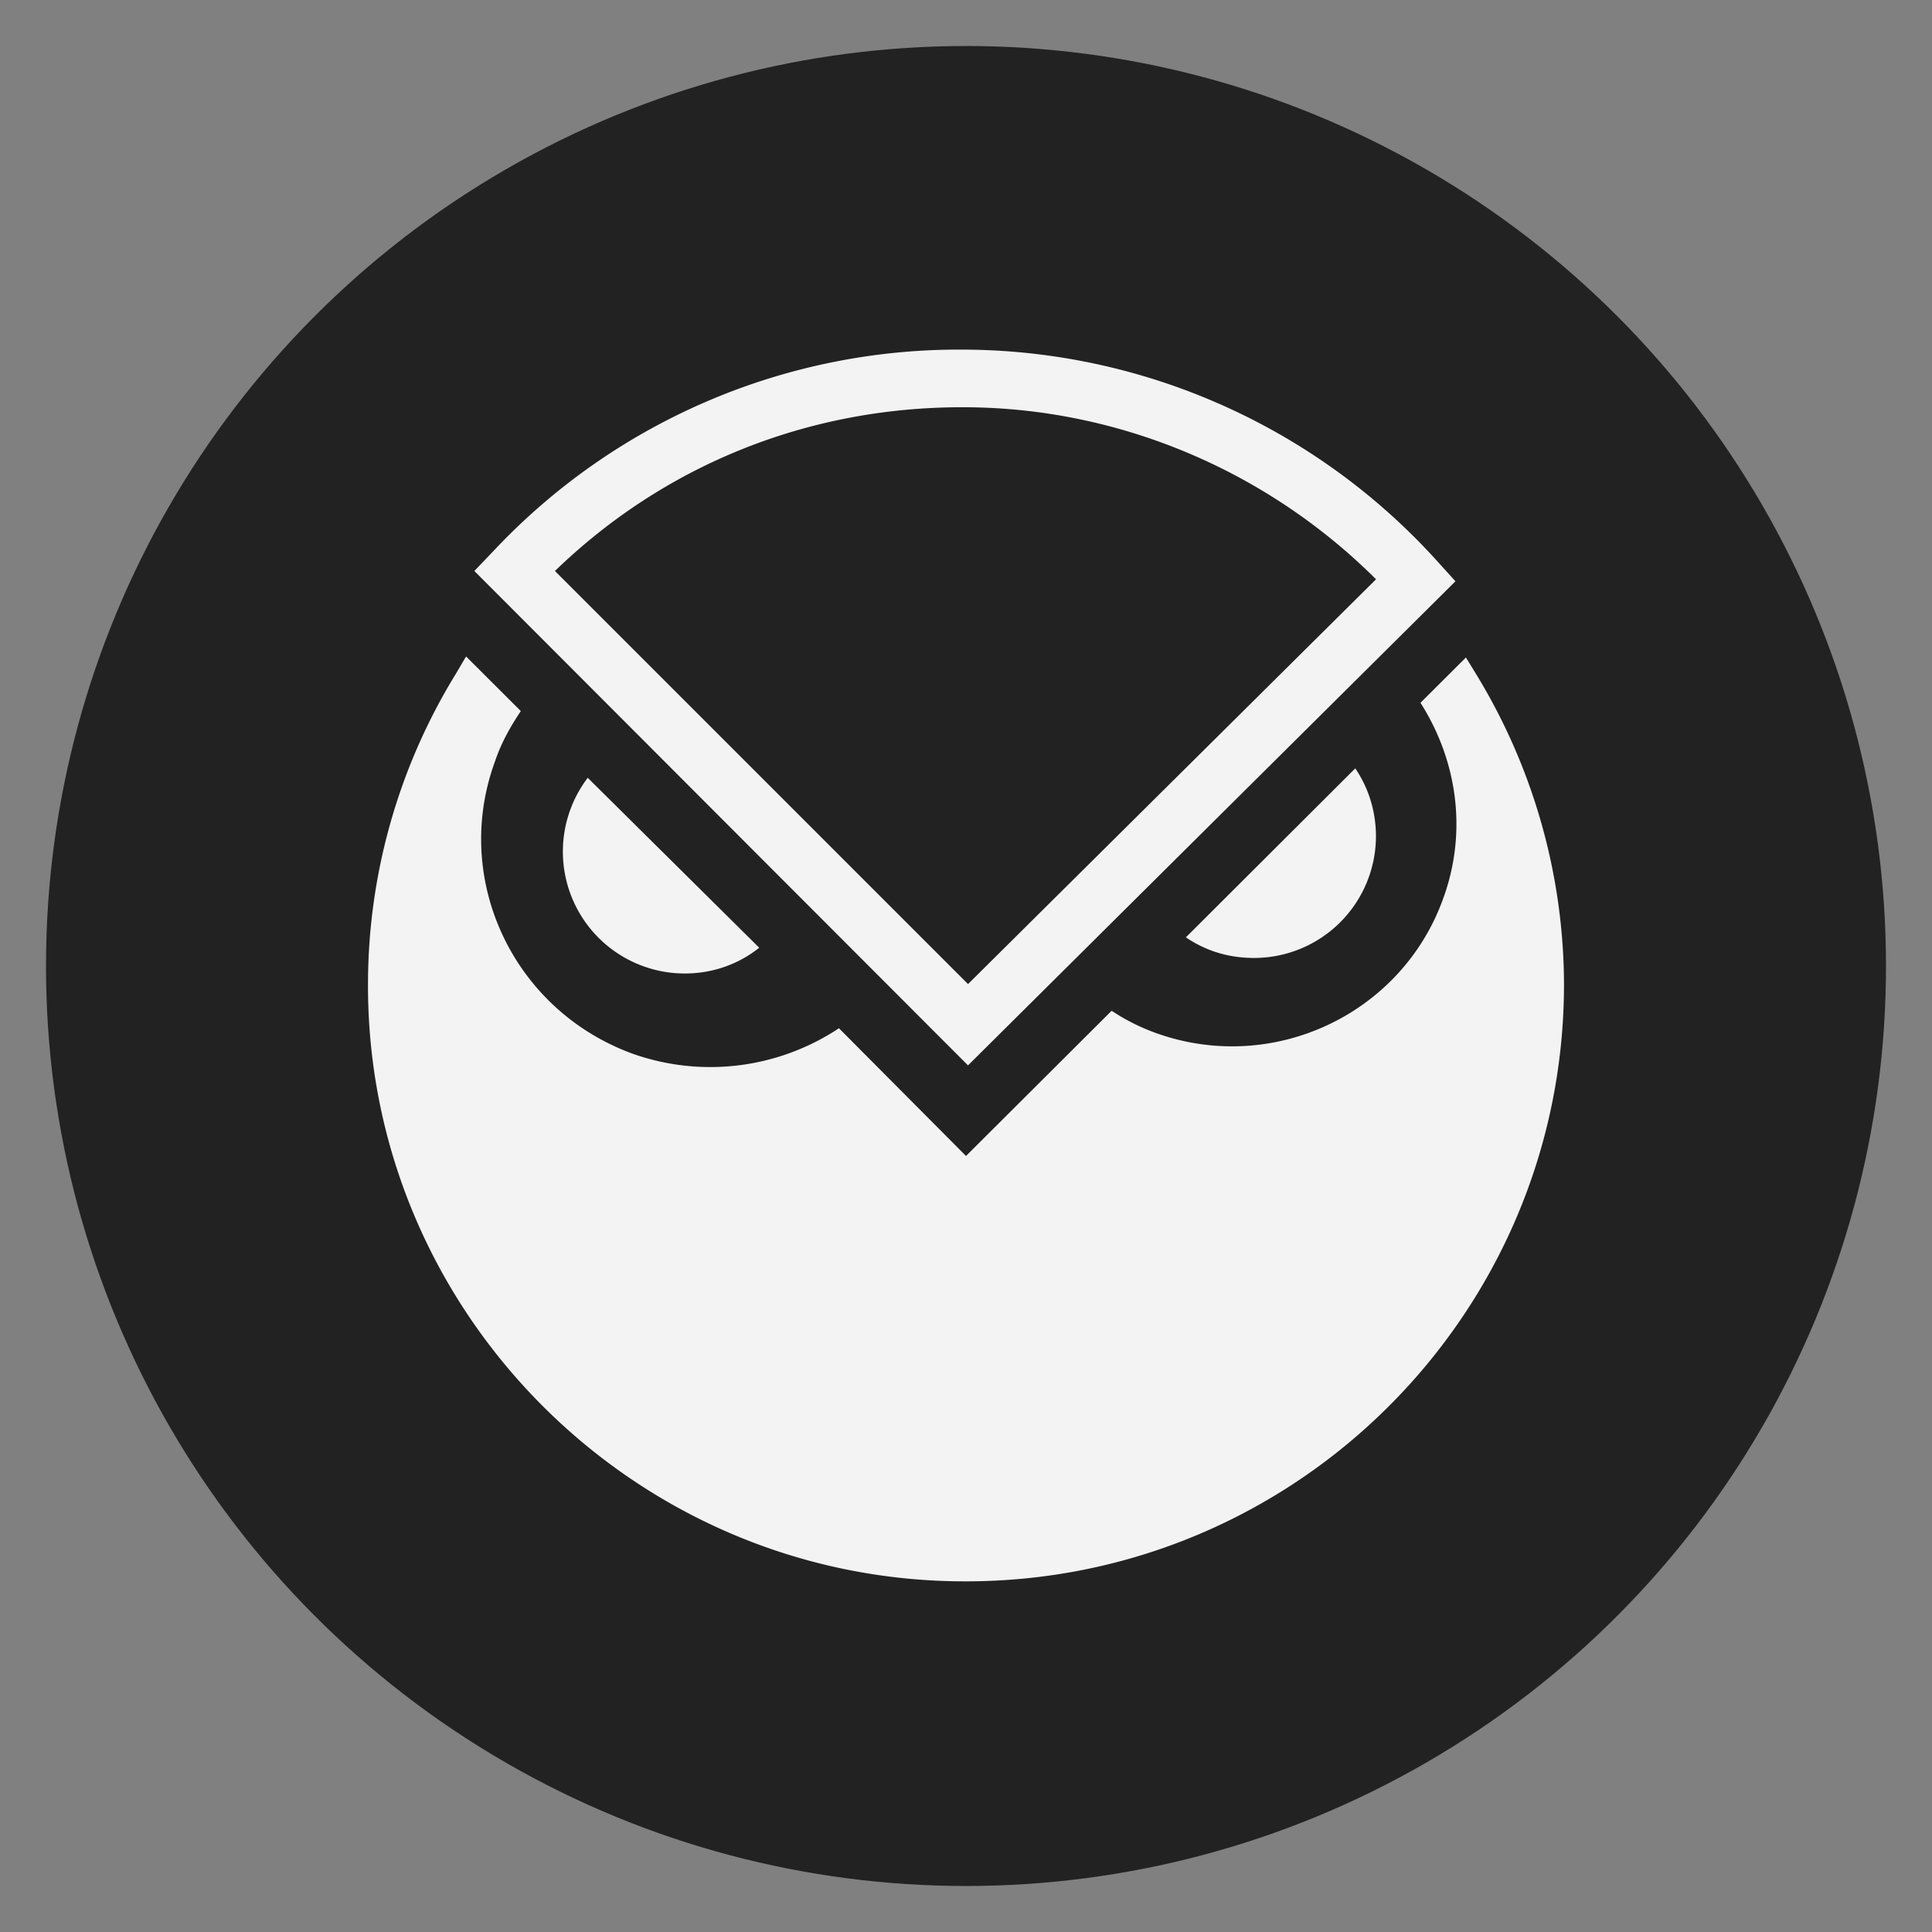 <svg xmlns="http://www.w3.org/2000/svg" fill="none" viewBox="0 0 42 42">
    <rect x="0" y="0" width="42" height="42" fill="#808080" stroke="none"/>
    <circle cx="21" cy="21" r="20" fill="#222"/>
    <path fill="#F3F3F3" d="m31.868 14.293-.988.985c.785 1.232 1.032 2.777.494 4.254-.899 2.508-3.682 3.83-6.22 2.934a4.478 4.478 0 0 1-.988-.493L21 25.13l-2.762-2.777a5.058 5.058 0 0 1-4.468.56c-2.605-.94-3.952-3.784-3.01-6.359.135-.403.338-.762.562-1.096l-1.19-1.187-.224.38A12.897 12.897 0 0 0 8 21.391c-.023 7.142 5.815 12.986 12.977 12.986H21c7.162 0 12.978-5.799 13-12.942 0-2.376-.653-4.707-1.886-6.74l-.246-.402Z"/>
    <path fill="#F3F3F3" d="M12.777 16.909a2.65 2.65 0 0 0 2.11 4.254c.608 0 1.17-.203 1.618-.56l-3.728-3.694ZM25.78 20.377c.427.29.92.448 1.482.448a2.65 2.65 0 0 0 2.65-2.642c0-.537-.158-1.053-.45-1.479l-3.682 3.673ZM21.044 23.161 10.312 12.413l.427-.447A13.873 13.873 0 0 1 20.886 7.6h.022a13.95 13.95 0 0 1 10.328 4.59l.404.447L21.044 23.16Zm-8.98-10.748 8.98 8.98 8.87-8.8c-2.381-2.373-5.614-3.74-8.982-3.74h-.023c-3.346 0-6.466 1.255-8.845 3.56Z"/>
</svg>
